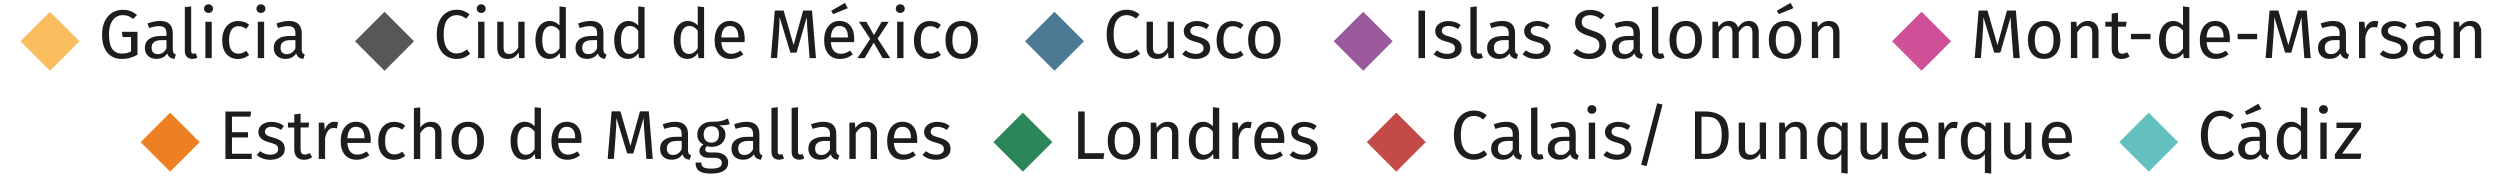 <?xml version="1.0" encoding="UTF-8"?>
<svg id="Capa_1" data-name="Capa 1" xmlns="http://www.w3.org/2000/svg" viewBox="0 0 580 42.47">
  <defs>
    <style>
      .cls-1 {
        fill: #fabd5d;
      }

      .cls-2 {
        fill: #ed8022;
      }

      .cls-3 {
        fill: #9a589d;
      }

      .cls-4 {
        fill: #c44a47;
      }

      .cls-5 {
        fill: #64c0bf;
      }

      .cls-6 {
        fill: #d05097;
      }

      .cls-7 {
        fill: #1d1d1b;
      }

      .cls-8 {
        fill: #2b8658;
      }

      .cls-9 {
        fill: #575756;
      }

      .cls-10 {
        fill: #4c7a95;
      }
    </style>
  </defs>
  <g>
    <g>
      <rect class="cls-6" x="440.97" y="4.73" width="9.68" height="9.68" transform="translate(123.8 318.04) rotate(-45)"/>
      <g>
        <path class="cls-7" d="m468.58,13.48h-1.47l-.38-4.98c-.16-1.95-.25-3.45-.27-4.5l-2.38,8.22h-1.42l-2.51-8.24c0,1.33-.07,2.87-.21,4.62l-.37,4.86h-1.44l.91-11.02h2.05l2.32,8.02,2.21-8.02h2.06l.91,11.02Z"/>
        <path class="cls-7" d="m477.02,6.04c.66.79.98,1.86.98,3.22,0,.88-.15,1.65-.45,2.31-.3.67-.73,1.18-1.3,1.55-.57.37-1.24.55-2.02.55-1.18,0-2.11-.39-2.77-1.18-.66-.79-.99-1.86-.99-3.22,0-.87.15-1.65.45-2.31.3-.67.73-1.18,1.3-1.55.57-.37,1.24-.55,2.03-.55,1.18,0,2.1.39,2.76,1.18Zm-4.95,3.23c0,2.14.73,3.22,2.18,3.22s2.18-1.08,2.18-3.23-.72-3.22-2.16-3.22-2.19,1.08-2.19,3.23Z"/>
        <path class="cls-7" d="m486.21,5.54c.43.46.65,1.09.65,1.89v6.05h-1.47v-5.84c0-.6-.11-1.02-.34-1.26-.22-.25-.55-.37-.99-.37s-.84.13-1.18.38c-.34.26-.66.62-.96,1.1v5.98h-1.47V5.05h1.26l.13,1.25c.3-.45.67-.8,1.11-1.06.44-.26.93-.38,1.46-.38.77,0,1.37.23,1.8.69Z"/>
        <path class="cls-7" d="m494.07,13.1c-.55.38-1.18.58-1.89.58s-1.27-.21-1.67-.62c-.4-.41-.6-1.01-.6-1.78v-5.09h-1.47v-1.14h1.47v-1.9l1.47-.18v2.08h2l-.16,1.14h-1.84v5.02c0,.44.08.75.23.95.15.2.41.3.78.3.33,0,.7-.11,1.12-.34l.56.98Z"/>
        <path class="cls-7" d="m494.39,9.1v-1.25h4.53v1.25h-4.53Z"/>
        <path class="cls-7" d="m507.93,1.66v11.82h-1.3l-.14-1.17c-.28.43-.62.76-1.04,1-.42.24-.88.36-1.39.36-1,0-1.78-.39-2.34-1.18-.56-.79-.84-1.85-.84-3.18,0-.86.13-1.63.4-2.3s.65-1.2,1.15-1.58c.5-.38,1.09-.57,1.76-.57.86,0,1.62.35,2.27,1.04V1.48l1.47.18Zm-2.4,10.54c.32-.21.63-.52.93-.94v-4.13c-.28-.36-.57-.64-.89-.82-.32-.19-.67-.28-1.06-.28-.65,0-1.15.27-1.51.82s-.54,1.35-.54,2.43.17,1.9.5,2.43c.33.53.8.8,1.42.8.45,0,.83-.1,1.15-.31Z"/>
        <path class="cls-7" d="m517.3,9.77h-5.38c.06.93.3,1.61.7,2.05.41.44.93.66,1.57.66.41,0,.78-.06,1.12-.18.34-.12.7-.3,1.07-.56l.64.88c-.9.7-1.88,1.06-2.94,1.06-1.17,0-2.09-.38-2.74-1.15-.66-.77-.98-1.82-.98-3.17,0-.87.14-1.65.42-2.33.28-.68.69-1.21,1.22-1.59.53-.38,1.15-.58,1.86-.58,1.12,0,1.98.37,2.58,1.1.6.74.9,1.75.9,3.06,0,.25-.01.5-.03.75Zm-1.42-1.18c0-.83-.17-1.47-.5-1.9-.33-.44-.83-.66-1.49-.66-1.21,0-1.86.89-1.97,2.66h3.95v-.1Z"/>
        <path class="cls-7" d="m519.13,9.1v-1.25h4.53v1.25h-4.53Z"/>
        <path class="cls-7" d="m536.07,13.48h-1.47l-.38-4.98c-.16-1.95-.25-3.45-.27-4.5l-2.38,8.22h-1.42l-2.51-8.24c0,1.33-.07,2.87-.21,4.62l-.37,4.86h-1.44l.91-11.02h2.05l2.32,8.02,2.21-8.02h2.06l.91,11.02Z"/>
        <path class="cls-7" d="m544.44,12.27c.12.17.29.29.53.38l-.34,1.02c-.44-.05-.79-.18-1.06-.37-.27-.19-.46-.49-.59-.9-.57.84-1.4,1.26-2.51,1.26-.83,0-1.49-.23-1.97-.7-.48-.47-.72-1.08-.72-1.84,0-.9.32-1.58.97-2.06.64-.48,1.56-.72,2.74-.72h1.3v-.62c0-.6-.14-1.02-.43-1.28s-.73-.38-1.33-.38-1.38.15-2.27.45l-.37-1.07c1.04-.38,2.02-.58,2.91-.58.99,0,1.73.24,2.22.73s.74,1.18.74,2.07v3.86c0,.34.06.59.18.76Zm-1.65-1.02v-1.94h-1.1c-1.56,0-2.34.58-2.34,1.73,0,.5.12.88.37,1.14.25.26.61.38,1.09.38.84,0,1.5-.44,1.98-1.31Z"/>
        <path class="cls-7" d="m551.78,4.95l-.27,1.44c-.26-.06-.5-.1-.74-.1-.52,0-.94.19-1.26.58-.32.38-.57.98-.75,1.79v4.82h-1.47V5.05h1.26l.14,1.71c.22-.63.53-1.1.91-1.42s.83-.48,1.34-.48c.3,0,.58.03.83.1Z"/>
        <path class="cls-7" d="m557.06,5.1c.46.16.9.4,1.31.72l-.62.93c-.38-.25-.75-.43-1.1-.54-.35-.12-.71-.18-1.1-.18-.48,0-.86.1-1.14.3-.28.2-.42.47-.42.81s.13.61.39.8c.26.19.73.38,1.42.56.94.23,1.64.56,2.1.96.46.41.7.96.7,1.66,0,.83-.32,1.47-.97,1.9-.65.44-1.43.66-2.36.66-1.28,0-2.34-.37-3.18-1.1l.78-.9c.71.54,1.5.82,2.37.82.55,0,1-.11,1.32-.34s.49-.54.49-.94c0-.29-.06-.52-.18-.7-.12-.18-.32-.33-.61-.46-.29-.13-.71-.27-1.26-.42-.9-.23-1.54-.55-1.94-.94-.4-.39-.6-.9-.6-1.5,0-.44.13-.83.39-1.19.26-.36.62-.63,1.09-.83.46-.2.98-.3,1.56-.3s1.09.08,1.55.24Z"/>
        <path class="cls-7" d="m566.39,12.27c.12.17.29.29.53.38l-.34,1.02c-.44-.05-.79-.18-1.06-.37-.27-.19-.46-.49-.59-.9-.57.84-1.4,1.26-2.51,1.26-.83,0-1.49-.23-1.97-.7-.48-.47-.72-1.08-.72-1.84,0-.9.32-1.58.97-2.06.64-.48,1.56-.72,2.74-.72h1.3v-.62c0-.6-.14-1.02-.43-1.28s-.73-.38-1.33-.38-1.38.15-2.27.45l-.37-1.07c1.04-.38,2.02-.58,2.91-.58.99,0,1.73.24,2.22.73s.74,1.18.74,2.07v3.86c0,.34.06.59.18.76Zm-1.65-1.02v-1.94h-1.1c-1.56,0-2.34.58-2.34,1.73,0,.5.12.88.37,1.14.25.26.61.38,1.09.38.84,0,1.5-.44,1.98-1.31Z"/>
        <path class="cls-7" d="m575,5.54c.43.46.65,1.09.65,1.89v6.05h-1.47v-5.84c0-.6-.11-1.02-.34-1.26-.22-.25-.55-.37-.99-.37s-.84.13-1.18.38c-.34.26-.66.62-.96,1.1v5.98h-1.47V5.05h1.26l.13,1.25c.3-.45.67-.8,1.11-1.06.44-.26.93-.38,1.46-.38.77,0,1.37.23,1.8.69Z"/>
      </g>
    </g>
    <g>
      <rect class="cls-1" x="6.74" y="4.74" width="9.68" height="9.68" transform="translate(-3.38 10.99) rotate(-45)"/>
      <g>
        <path class="cls-7" d="m30.27,2.56c.51.2,1.01.5,1.51.92l-.9.93c-.4-.32-.77-.55-1.14-.69s-.79-.21-1.28-.21c-.57,0-1.09.15-1.56.46-.47.3-.86.79-1.16,1.46-.3.67-.45,1.51-.45,2.54,0,1.55.25,2.68.76,3.39.51.71,1.26,1.07,2.25,1.07.81,0,1.51-.17,2.1-.5v-3.33h-1.95l-.18-1.23h3.63v5.33c-1.14.65-2.34.98-3.6.98-1.45,0-2.58-.49-3.4-1.46-.82-.97-1.22-2.39-1.22-4.26,0-1.19.22-2.22.65-3.08.43-.86,1.01-1.51,1.74-1.95.73-.44,1.53-.66,2.39-.66.69,0,1.29.1,1.8.3Z"/>
        <path class="cls-7" d="m40.27,12.27c.12.17.29.29.53.38l-.34,1.02c-.44-.05-.79-.18-1.06-.37-.27-.19-.46-.49-.59-.9-.57.84-1.4,1.26-2.51,1.26-.83,0-1.49-.23-1.97-.7-.48-.47-.72-1.08-.72-1.84,0-.9.32-1.58.97-2.06.65-.48,1.56-.72,2.74-.72h1.3v-.62c0-.6-.14-1.02-.43-1.28s-.73-.38-1.33-.38-1.38.15-2.27.45l-.37-1.07c1.04-.38,2.02-.58,2.91-.58.99,0,1.73.24,2.22.73s.74,1.18.74,2.07v3.86c0,.34.06.59.18.76Zm-1.65-1.02v-1.94h-1.1c-1.56,0-2.34.58-2.34,1.73,0,.5.12.88.37,1.14.25.26.61.38,1.09.38.84,0,1.5-.44,1.98-1.31Z"/>
        <path class="cls-7" d="m43.35,13.18c-.31-.33-.47-.78-.47-1.37V1.66l1.47-.18v10.3c0,.23.04.41.12.51.08.11.22.16.41.16.2,0,.38-.03.54-.1l.38,1.02c-.35.19-.74.29-1.17.29-.54,0-.97-.16-1.29-.49Z"/>
        <path class="cls-7" d="m49.12,1.29c.19.19.29.43.29.72s-.1.53-.29.71c-.19.19-.44.28-.75.28s-.54-.09-.74-.28-.29-.42-.29-.71.1-.53.29-.72.44-.29.74-.29.56.1.75.29Zm0,3.76v8.43h-1.47V5.05h1.47Z"/>
        <path class="cls-7" d="m56.61,5.07c.42.14.82.38,1.2.7l-.7.93c-.3-.21-.59-.37-.87-.47s-.59-.15-.94-.15c-.68,0-1.21.27-1.59.82-.38.54-.57,1.35-.57,2.42s.19,1.85.56,2.36c.37.51.91.76,1.6.76.33,0,.63-.05.91-.15.28-.1.59-.26.93-.49l.67.96c-.77.62-1.63.93-2.58.93-1.14,0-2.04-.38-2.7-1.15s-.98-1.83-.98-3.18c0-.9.15-1.68.45-2.35s.72-1.19,1.27-1.57c.55-.37,1.2-.56,1.96-.56.5,0,.96.07,1.38.22Z"/>
        <path class="cls-7" d="m61.28,1.29c.19.19.29.43.29.72s-.1.53-.29.71c-.19.19-.44.28-.75.28s-.54-.09-.74-.28-.29-.42-.29-.71.1-.53.29-.72.44-.29.74-.29.56.1.75.29Zm0,3.76v8.43h-1.47V5.05h1.47Z"/>
        <path class="cls-7" d="m70.18,12.27c.12.17.29.29.53.38l-.34,1.02c-.44-.05-.79-.18-1.06-.37-.27-.19-.46-.49-.59-.9-.57.84-1.4,1.26-2.51,1.26-.83,0-1.49-.23-1.97-.7-.48-.47-.72-1.08-.72-1.84,0-.9.32-1.58.97-2.06.65-.48,1.56-.72,2.74-.72h1.3v-.62c0-.6-.14-1.02-.43-1.28s-.73-.38-1.33-.38-1.38.15-2.27.45l-.37-1.07c1.04-.38,2.02-.58,2.91-.58.99,0,1.73.24,2.22.73s.74,1.18.74,2.07v3.86c0,.34.06.59.18.76Zm-1.65-1.02v-1.94h-1.1c-1.56,0-2.34.58-2.34,1.73,0,.5.12.88.37,1.14.25.26.61.38,1.09.38.84,0,1.5-.44,1.98-1.31Z"/>
      </g>
    </g>
    <g>
      <rect class="cls-9" x="84.37" y="4.73" width="9.68" height="9.68" transform="translate(19.36 65.89) rotate(-45)"/>
      <g>
        <path class="cls-7" d="m107.57,2.52c.45.17.91.45,1.38.83l-.83.98c-.67-.54-1.38-.82-2.13-.82-.92,0-1.66.35-2.22,1.06s-.84,1.83-.84,3.39.28,2.63.83,3.35c.55.72,1.29,1.08,2.21,1.08.47,0,.88-.08,1.23-.24.35-.16.73-.38,1.12-.67l.75.96c-.34.35-.78.65-1.31.88-.53.23-1.15.35-1.84.35-.9,0-1.69-.22-2.39-.66-.7-.44-1.24-1.09-1.63-1.95-.39-.86-.58-1.89-.58-3.1s.2-2.24.61-3.1c.41-.86.95-1.51,1.65-1.94.69-.44,1.47-.66,2.32-.66.66,0,1.22.09,1.67.26Z"/>
        <path class="cls-7" d="m112.39,1.29c.19.19.29.43.29.72s-.1.53-.29.71c-.19.19-.44.28-.75.28s-.54-.09-.74-.28-.29-.42-.29-.71.1-.53.29-.72.44-.29.74-.29.56.1.75.29Zm0,3.76v8.43h-1.47V5.05h1.47Z"/>
        <path class="cls-7" d="m121.7,13.48h-1.26l-.11-1.31c-.32.52-.69.9-1.1,1.14-.42.24-.92.36-1.52.36-.74,0-1.31-.22-1.73-.67-.42-.45-.62-1.08-.62-1.9v-6.05h1.47v5.89c0,.58.1.98.3,1.22.2.24.53.36.99.36.82,0,1.53-.49,2.11-1.46v-6.02h1.47v8.43Z"/>
        <path class="cls-7" d="m131.27,1.66v11.82h-1.3l-.14-1.17c-.28.43-.62.76-1.04,1-.42.24-.88.36-1.39.36-1,0-1.78-.39-2.34-1.18-.56-.79-.84-1.85-.84-3.18,0-.86.13-1.63.4-2.3s.65-1.2,1.15-1.58c.5-.38,1.09-.57,1.76-.57.86,0,1.62.35,2.27,1.04V1.48l1.47.18Zm-2.4,10.54c.32-.21.63-.52.93-.94v-4.13c-.28-.36-.57-.64-.89-.82-.31-.19-.67-.28-1.06-.28-.65,0-1.15.27-1.51.82s-.54,1.35-.54,2.43.17,1.9.5,2.43.81.8,1.42.8c.45,0,.83-.1,1.15-.31Z"/>
        <path class="cls-7" d="m140.17,12.27c.12.17.29.29.53.38l-.34,1.02c-.44-.05-.79-.18-1.06-.37-.27-.19-.46-.49-.59-.9-.57.84-1.4,1.26-2.51,1.26-.83,0-1.49-.23-1.97-.7-.48-.47-.72-1.08-.72-1.84,0-.9.32-1.58.97-2.06.65-.48,1.56-.72,2.74-.72h1.3v-.62c0-.6-.14-1.02-.43-1.28s-.73-.38-1.33-.38-1.38.15-2.27.45l-.37-1.07c1.04-.38,2.02-.58,2.91-.58.99,0,1.73.24,2.22.73s.74,1.18.74,2.07v3.86c0,.34.06.59.18.76Zm-1.65-1.02v-1.94h-1.1c-1.56,0-2.34.58-2.34,1.73,0,.5.12.88.37,1.14.25.26.61.38,1.09.38.84,0,1.5-.44,1.98-1.31Z"/>
        <path class="cls-7" d="m149.54,1.66v11.82h-1.3l-.14-1.17c-.28.43-.62.76-1.04,1-.42.24-.88.36-1.39.36-1,0-1.78-.39-2.34-1.18-.56-.79-.84-1.85-.84-3.18,0-.86.13-1.63.4-2.3s.65-1.2,1.15-1.58c.5-.38,1.09-.57,1.76-.57.86,0,1.62.35,2.27,1.04V1.48l1.47.18Zm-2.4,10.54c.32-.21.63-.52.93-.94v-4.13c-.28-.36-.57-.64-.89-.82-.31-.19-.67-.28-1.06-.28-.65,0-1.15.27-1.51.82s-.54,1.35-.54,2.43.17,1.9.5,2.43.81.8,1.42.8c.45,0,.83-.1,1.15-.31Z"/>
        <path class="cls-7" d="m163.35,1.66v11.82h-1.3l-.14-1.17c-.28.43-.62.76-1.04,1-.42.24-.88.36-1.39.36-1,0-1.78-.39-2.34-1.18-.56-.79-.84-1.85-.84-3.18,0-.86.13-1.63.4-2.3s.65-1.2,1.15-1.58c.5-.38,1.09-.57,1.76-.57.86,0,1.62.35,2.27,1.04V1.48l1.47.18Zm-2.4,10.54c.32-.21.63-.52.93-.94v-4.13c-.28-.36-.57-.64-.89-.82-.31-.19-.67-.28-1.06-.28-.65,0-1.15.27-1.51.82s-.54,1.35-.54,2.43.17,1.9.5,2.43.81.8,1.42.8c.45,0,.83-.1,1.15-.31Z"/>
        <path class="cls-7" d="m172.73,9.77h-5.38c.06.93.3,1.61.7,2.05.41.44.93.66,1.57.66.41,0,.78-.06,1.12-.18.34-.12.7-.3,1.07-.56l.64.88c-.9.7-1.88,1.06-2.94,1.06-1.17,0-2.09-.38-2.74-1.15s-.98-1.82-.98-3.17c0-.87.14-1.65.42-2.33.28-.68.69-1.21,1.22-1.59.53-.38,1.15-.58,1.86-.58,1.12,0,1.98.37,2.58,1.1.6.74.9,1.75.9,3.06,0,.25-.01.5-.03.75Zm-1.42-1.18c0-.83-.17-1.47-.5-1.9s-.83-.66-1.49-.66c-1.21,0-1.86.89-1.97,2.66h3.95v-.1Z"/>
        <path class="cls-7" d="m189.29,13.48h-1.47l-.38-4.98c-.16-1.95-.25-3.45-.27-4.5l-2.38,8.22h-1.42l-2.51-8.24c0,1.33-.07,2.87-.21,4.62l-.37,4.86h-1.44l.91-11.02h2.05l2.32,8.02,2.21-8.02h2.06l.91,11.02Z"/>
        <path class="cls-7" d="m198.14,9.77h-5.38c.06.93.3,1.61.7,2.05.41.44.93.66,1.57.66.41,0,.78-.06,1.12-.18.34-.12.7-.3,1.07-.56l.64.88c-.9.7-1.88,1.06-2.94,1.06-1.17,0-2.09-.38-2.74-1.15s-.98-1.82-.98-3.17c0-.87.14-1.65.42-2.33.28-.68.69-1.21,1.22-1.59.53-.38,1.15-.58,1.86-.58,1.12,0,1.98.37,2.58,1.1.6.74.9,1.75.9,3.06,0,.25-.01.5-.03.75Zm-1.42-1.18c0-.83-.17-1.47-.5-1.9s-.83-.66-1.49-.66c-1.21,0-1.86.89-1.97,2.66h3.95v-.1Zm-.7-7.92l.66,1.23-3.39,1.38-.45-.78,3.18-1.82Z"/>
        <path class="cls-7" d="m203.61,8.97l2.93,4.51h-1.78l-2.06-3.57-2.1,3.57h-1.66l2.94-4.45-2.61-3.98h1.73l1.76,3.09,1.78-3.09h1.66l-2.59,3.92Z"/>
        <path class="cls-7" d="m209.61,1.29c.19.19.29.43.29.72s-.1.53-.29.71c-.19.19-.44.28-.75.28s-.54-.09-.74-.28-.29-.42-.29-.71.1-.53.29-.72.44-.29.74-.29.56.1.75.29Zm0,3.76v8.43h-1.47V5.05h1.47Z"/>
        <path class="cls-7" d="m217.09,5.07c.42.14.82.38,1.2.7l-.7.93c-.3-.21-.59-.37-.87-.47s-.59-.15-.94-.15c-.68,0-1.21.27-1.59.82-.38.54-.57,1.35-.57,2.42s.19,1.85.56,2.36c.37.51.91.76,1.6.76.33,0,.63-.05.91-.15.28-.1.59-.26.93-.49l.67.96c-.77.62-1.63.93-2.58.93-1.14,0-2.04-.38-2.7-1.15s-.98-1.83-.98-3.18c0-.9.15-1.68.45-2.35s.72-1.19,1.27-1.57c.55-.37,1.2-.56,1.96-.56.5,0,.96.07,1.38.22Z"/>
        <path class="cls-7" d="m225.9,6.04c.66.79.98,1.86.98,3.22,0,.88-.15,1.65-.45,2.31-.3.67-.73,1.18-1.3,1.55-.57.37-1.24.55-2.02.55-1.18,0-2.11-.39-2.77-1.18-.66-.79-.99-1.86-.99-3.22,0-.87.15-1.65.45-2.31.3-.67.73-1.18,1.3-1.55.57-.37,1.24-.55,2.03-.55,1.18,0,2.1.39,2.76,1.18Zm-4.95,3.23c0,2.14.73,3.22,2.18,3.22s2.18-1.08,2.18-3.23-.72-3.22-2.16-3.22-2.19,1.08-2.19,3.23Z"/>
      </g>
    </g>
    <g>
      <rect class="cls-10" x="239.8" y="4.73" width="9.68" height="9.68" transform="translate(64.88 175.79) rotate(-45)"/>
      <g>
        <path class="cls-7" d="m263,2.52c.45.17.91.45,1.38.83l-.83.98c-.67-.54-1.38-.82-2.13-.82-.92,0-1.66.35-2.22,1.06s-.84,1.83-.84,3.39.28,2.63.83,3.35c.55.72,1.29,1.08,2.21,1.08.47,0,.88-.08,1.23-.24.35-.16.73-.38,1.12-.67l.75.96c-.34.35-.78.65-1.31.88-.53.23-1.15.35-1.84.35-.9,0-1.69-.22-2.39-.66-.7-.44-1.24-1.09-1.63-1.95-.39-.86-.58-1.89-.58-3.1s.2-2.24.61-3.1c.41-.86.95-1.51,1.65-1.94.69-.44,1.47-.66,2.32-.66.66,0,1.22.09,1.67.26Z"/>
        <path class="cls-7" d="m272.35,13.48h-1.26l-.11-1.31c-.32.52-.69.9-1.1,1.14-.42.24-.92.36-1.52.36-.74,0-1.31-.22-1.73-.67-.42-.45-.62-1.08-.62-1.9v-6.05h1.47v5.89c0,.58.1.98.3,1.22.2.24.53.36.99.36.82,0,1.53-.49,2.11-1.46v-6.02h1.47v8.43Z"/>
        <path class="cls-7" d="m279.23,5.1c.46.16.9.4,1.31.72l-.62.93c-.38-.25-.75-.43-1.1-.54-.35-.12-.71-.18-1.1-.18-.48,0-.86.1-1.14.3-.28.2-.42.47-.42.81s.13.61.39.8c.26.19.73.38,1.42.56.94.23,1.64.56,2.1.96.46.41.7.96.7,1.66,0,.83-.32,1.47-.97,1.9s-1.43.66-2.36.66c-1.28,0-2.34-.37-3.18-1.1l.78-.9c.71.54,1.5.82,2.37.82.55,0,.99-.11,1.32-.34.33-.23.49-.54.49-.94,0-.29-.06-.52-.18-.7-.12-.18-.32-.33-.61-.46-.29-.13-.71-.27-1.26-.42-.9-.23-1.54-.55-1.94-.94-.4-.39-.6-.9-.6-1.5,0-.44.13-.83.39-1.19.26-.36.62-.63,1.09-.83.46-.2.98-.3,1.56-.3s1.09.08,1.55.24Z"/>
        <path class="cls-7" d="m287.31,5.07c.42.14.82.38,1.2.7l-.7.93c-.3-.21-.59-.37-.87-.47s-.59-.15-.94-.15c-.68,0-1.21.27-1.59.82-.38.54-.57,1.35-.57,2.42s.19,1.85.56,2.36c.37.51.91.76,1.6.76.33,0,.63-.05.91-.15.28-.1.59-.26.93-.49l.67.96c-.77.62-1.63.93-2.58.93-1.14,0-2.04-.38-2.7-1.15s-.98-1.83-.98-3.18c0-.9.15-1.68.45-2.35s.72-1.19,1.27-1.57c.55-.37,1.2-.56,1.96-.56.5,0,.96.07,1.38.22Z"/>
        <path class="cls-7" d="m296.12,6.04c.66.79.98,1.86.98,3.22,0,.88-.15,1.65-.45,2.31-.3.67-.73,1.18-1.3,1.55-.57.37-1.24.55-2.02.55-1.18,0-2.11-.39-2.77-1.18-.66-.79-.99-1.86-.99-3.22,0-.87.15-1.65.45-2.31.3-.67.73-1.18,1.3-1.55.57-.37,1.24-.55,2.03-.55,1.18,0,2.1.39,2.76,1.18Zm-4.95,3.23c0,2.14.72,3.22,2.18,3.22s2.18-1.08,2.18-3.23-.72-3.22-2.16-3.22-2.19,1.08-2.19,3.23Z"/>
      </g>
    </g>
    <g>
      <rect class="cls-3" x="311.43" y="4.73" width="9.68" height="9.68" transform="translate(85.86 226.44) rotate(-45)"/>
      <g>
        <path class="cls-7" d="m330.61,2.46v11.02h-1.52V2.46h1.52Z"/>
        <path class="cls-7" d="m337.57,5.1c.46.16.9.4,1.31.72l-.62.93c-.38-.25-.75-.43-1.1-.54-.35-.12-.71-.18-1.1-.18-.48,0-.86.1-1.14.3-.28.2-.42.47-.42.81s.13.61.39.8c.26.19.73.38,1.42.56.94.23,1.64.56,2.1.96.46.41.7.96.7,1.66,0,.83-.32,1.47-.97,1.9-.65.44-1.43.66-2.36.66-1.28,0-2.34-.37-3.18-1.1l.78-.9c.71.54,1.5.82,2.37.82.55,0,1-.11,1.32-.34s.49-.54.49-.94c0-.29-.06-.52-.18-.7-.12-.18-.32-.33-.61-.46-.29-.13-.71-.27-1.26-.42-.9-.23-1.54-.55-1.94-.94-.4-.39-.6-.9-.6-1.5,0-.44.13-.83.39-1.19.26-.36.62-.63,1.09-.83.46-.2.98-.3,1.56-.3s1.09.08,1.55.24Z"/>
        <path class="cls-7" d="m341.6,13.18c-.31-.33-.47-.78-.47-1.37V1.66l1.47-.18v10.3c0,.23.04.41.12.51.08.11.22.16.41.16.2,0,.38-.03.54-.1l.38,1.02c-.35.19-.74.29-1.17.29-.54,0-.97-.16-1.29-.49Z"/>
        <path class="cls-7" d="m351.67,12.27c.12.17.29.29.53.38l-.34,1.02c-.44-.05-.79-.18-1.06-.37-.27-.19-.46-.49-.59-.9-.57.84-1.4,1.26-2.51,1.26-.83,0-1.49-.23-1.97-.7-.48-.47-.72-1.08-.72-1.84,0-.9.32-1.58.97-2.06.64-.48,1.56-.72,2.74-.72h1.3v-.62c0-.6-.14-1.02-.43-1.28s-.73-.38-1.33-.38-1.38.15-2.27.45l-.37-1.07c1.04-.38,2.02-.58,2.91-.58.99,0,1.73.24,2.22.73s.74,1.18.74,2.07v3.86c0,.34.06.59.18.76Zm-1.65-1.02v-1.94h-1.1c-1.56,0-2.34.58-2.34,1.73,0,.5.12.88.37,1.14.25.26.61.38,1.09.38.84,0,1.5-.44,1.98-1.31Z"/>
        <path class="cls-7" d="m358.2,5.1c.46.16.9.4,1.31.72l-.62.93c-.38-.25-.75-.43-1.1-.54-.35-.12-.71-.18-1.1-.18-.48,0-.86.1-1.14.3-.28.2-.42.47-.42.81s.13.61.39.8c.26.19.73.38,1.42.56.94.23,1.64.56,2.1.96.46.41.7.96.7,1.66,0,.83-.32,1.47-.97,1.9-.65.44-1.43.66-2.36.66-1.28,0-2.34-.37-3.18-1.1l.78-.9c.71.54,1.5.82,2.37.82.55,0,1-.11,1.32-.34s.49-.54.49-.94c0-.29-.06-.52-.18-.7-.12-.18-.32-.33-.61-.46-.29-.13-.71-.27-1.26-.42-.9-.23-1.54-.55-1.94-.94-.4-.39-.6-.9-.6-1.5,0-.44.13-.83.39-1.19.26-.36.62-.63,1.09-.83.46-.2.98-.3,1.56-.3s1.09.08,1.55.24Z"/>
        <path class="cls-7" d="m370.76,2.58c.52.21,1.03.53,1.52.97l-.83.93c-.42-.33-.82-.57-1.22-.73-.4-.15-.83-.23-1.29-.23-.58,0-1.05.13-1.42.4s-.56.66-.56,1.17c0,.32.06.59.19.81s.37.42.71.6c.35.18.85.37,1.51.58.69.21,1.27.44,1.73.69.46.25.83.58,1.11,1.02.28.43.42.98.42,1.64s-.16,1.21-.47,1.7c-.32.49-.77.87-1.36,1.15s-1.29.42-2.1.42c-1.53,0-2.77-.47-3.74-1.42l.83-.93c.45.36.9.64,1.36.82s.97.28,1.54.28c.68,0,1.25-.17,1.7-.5s.67-.82.67-1.46c0-.36-.07-.66-.21-.9-.14-.24-.38-.46-.71-.65-.34-.19-.82-.38-1.46-.58-1.13-.34-1.96-.75-2.48-1.23s-.78-1.13-.78-1.95c0-.55.15-1.05.44-1.49.29-.44.7-.78,1.23-1.02.53-.25,1.13-.37,1.8-.37.74,0,1.37.1,1.89.31Z"/>
        <path class="cls-7" d="m380.64,12.27c.12.17.29.29.53.38l-.34,1.02c-.44-.05-.79-.18-1.06-.37-.27-.19-.46-.49-.59-.9-.57.84-1.4,1.26-2.51,1.26-.83,0-1.49-.23-1.97-.7-.48-.47-.72-1.08-.72-1.84,0-.9.32-1.58.97-2.06.64-.48,1.56-.72,2.74-.72h1.3v-.62c0-.6-.14-1.02-.43-1.28s-.73-.38-1.33-.38-1.38.15-2.27.45l-.37-1.07c1.04-.38,2.02-.58,2.91-.58.99,0,1.73.24,2.22.73s.74,1.18.74,2.07v3.86c0,.34.06.59.18.76Zm-1.65-1.02v-1.94h-1.1c-1.56,0-2.34.58-2.34,1.73,0,.5.12.88.37,1.14.25.26.61.38,1.09.38.84,0,1.5-.44,1.98-1.31Z"/>
        <path class="cls-7" d="m383.72,13.18c-.31-.33-.47-.78-.47-1.37V1.66l1.47-.18v10.3c0,.23.04.41.12.51.08.11.22.16.41.16.2,0,.38-.03.54-.1l.38,1.02c-.35.19-.74.29-1.17.29-.54,0-.97-.16-1.29-.49Z"/>
        <path class="cls-7" d="m393.87,6.04c.66.79.98,1.86.98,3.22,0,.88-.15,1.65-.45,2.31-.3.67-.73,1.18-1.3,1.55-.57.37-1.24.55-2.02.55-1.18,0-2.11-.39-2.77-1.18-.66-.79-.99-1.86-.99-3.22,0-.87.15-1.65.45-2.31.3-.67.73-1.18,1.3-1.55.57-.37,1.24-.55,2.03-.55,1.18,0,2.1.39,2.76,1.18Zm-4.95,3.23c0,2.14.73,3.22,2.18,3.22s2.18-1.08,2.18-3.23-.72-3.22-2.16-3.22-2.19,1.08-2.19,3.23Z"/>
        <path class="cls-7" d="m407.41,5.55c.42.46.62,1.09.62,1.88v6.05h-1.47v-5.84c0-1.09-.39-1.63-1.18-1.63-.42,0-.77.12-1.06.36-.29.24-.6.62-.93,1.13v5.98h-1.47v-5.84c0-1.09-.39-1.63-1.18-1.63-.43,0-.78.12-1.07.37-.29.25-.59.62-.91,1.12v5.98h-1.47V5.05h1.26l.13,1.23c.63-.95,1.44-1.42,2.43-1.42.52,0,.97.13,1.34.4.37.27.63.64.79,1.12.33-.49.7-.87,1.1-1.13.4-.26.87-.39,1.42-.39.69,0,1.25.23,1.66.7Z"/>
        <path class="cls-7" d="m416.92,6.04c.66.79.98,1.86.98,3.22,0,.88-.15,1.65-.45,2.31-.3.67-.73,1.18-1.3,1.55-.57.37-1.24.55-2.02.55-1.18,0-2.11-.39-2.77-1.18-.66-.79-.99-1.86-.99-3.22,0-.87.15-1.65.45-2.31.3-.67.73-1.18,1.3-1.55.57-.37,1.24-.55,2.03-.55,1.18,0,2.1.39,2.76,1.18Zm-4.95,3.23c0,2.14.73,3.22,2.18,3.22s2.18-1.08,2.18-3.23-.72-3.22-2.16-3.22-2.19,1.08-2.19,3.23Zm3.44-8.61l.66,1.23-3.39,1.38-.45-.78,3.18-1.82Z"/>
        <path class="cls-7" d="m426.11,5.54c.43.46.65,1.09.65,1.89v6.05h-1.47v-5.84c0-.6-.11-1.02-.34-1.26-.22-.25-.55-.37-.99-.37s-.84.13-1.18.38c-.34.26-.66.62-.96,1.1v5.98h-1.47V5.05h1.26l.13,1.25c.3-.45.67-.8,1.11-1.06.44-.26.93-.38,1.46-.38.77,0,1.37.23,1.8.69Z"/>
      </g>
    </g>
  </g>
  <g>
    <g>
      <rect class="cls-8" x="232.46" y="28.13" width="9.68" height="9.68" transform="translate(46.19 177.46) rotate(-45)"/>
      <g>
        <path class="cls-7" d="m251.65,25.85v9.7h4.53l-.18,1.33h-5.87v-11.02h1.52Z"/>
        <path class="cls-7" d="m263.54,29.43c.66.79.98,1.86.98,3.22,0,.88-.15,1.65-.45,2.31-.3.67-.73,1.18-1.3,1.55-.57.37-1.24.55-2.02.55-1.18,0-2.11-.39-2.77-1.18-.66-.79-.99-1.86-.99-3.22,0-.87.15-1.65.45-2.31.3-.67.73-1.18,1.3-1.55.57-.37,1.24-.55,2.03-.55,1.18,0,2.1.39,2.76,1.18Zm-4.95,3.23c0,2.14.73,3.22,2.18,3.22s2.18-1.08,2.18-3.23-.72-3.22-2.16-3.22-2.19,1.08-2.19,3.23Z"/>
        <path class="cls-7" d="m272.73,28.94c.43.46.65,1.09.65,1.89v6.05h-1.47v-5.84c0-.6-.11-1.02-.34-1.26-.22-.25-.55-.37-.99-.37s-.84.13-1.18.38c-.34.26-.66.62-.96,1.1v5.98h-1.47v-8.43h1.26l.13,1.25c.3-.45.67-.8,1.11-1.06.44-.26.93-.38,1.46-.38.77,0,1.37.23,1.8.69Z"/>
        <path class="cls-7" d="m282.86,25.05v11.82h-1.3l-.14-1.17c-.28.43-.62.76-1.04,1-.42.24-.88.36-1.39.36-1,0-1.78-.39-2.34-1.18-.56-.79-.84-1.85-.84-3.18,0-.86.13-1.63.4-2.3s.65-1.2,1.15-1.58c.5-.38,1.09-.57,1.76-.57.86,0,1.62.35,2.27,1.04v-4.42l1.47.18Zm-2.4,10.54c.32-.21.63-.52.93-.94v-4.13c-.28-.36-.57-.64-.89-.82-.31-.19-.67-.28-1.06-.28-.65,0-1.15.27-1.51.82s-.54,1.35-.54,2.43.17,1.9.5,2.43.81.8,1.42.8c.45,0,.83-.1,1.15-.31Z"/>
        <path class="cls-7" d="m290.4,28.34l-.27,1.44c-.26-.06-.5-.1-.74-.1-.52,0-.94.19-1.26.58-.32.38-.57.98-.75,1.79v4.82h-1.47v-8.43h1.26l.14,1.71c.22-.63.53-1.1.91-1.42.38-.32.83-.48,1.34-.48.3,0,.58.03.83.1Z"/>
        <path class="cls-7" d="m297.94,33.16h-5.38c.06.93.3,1.61.7,2.05.41.44.93.66,1.57.66.41,0,.78-.06,1.12-.18.34-.12.7-.3,1.07-.56l.64.88c-.9.7-1.88,1.06-2.94,1.06-1.17,0-2.09-.38-2.74-1.15-.66-.77-.98-1.82-.98-3.17,0-.87.14-1.65.42-2.33.28-.68.69-1.21,1.22-1.59.53-.38,1.15-.58,1.86-.58,1.12,0,1.98.37,2.58,1.1s.9,1.75.9,3.06c0,.25-.01.5-.03.75Zm-1.42-1.18c0-.83-.17-1.47-.5-1.9-.33-.44-.83-.66-1.49-.66-1.21,0-1.86.89-1.97,2.66h3.95v-.1Z"/>
        <path class="cls-7" d="m304.16,28.49c.46.16.9.4,1.31.72l-.62.93c-.38-.25-.75-.43-1.1-.54-.35-.12-.71-.18-1.1-.18-.48,0-.86.1-1.14.3-.28.2-.42.47-.42.81s.13.61.39.8c.26.19.73.38,1.42.56.94.23,1.64.56,2.1.96.46.41.7.96.7,1.66,0,.83-.32,1.47-.97,1.9s-1.43.66-2.36.66c-1.28,0-2.34-.37-3.18-1.1l.78-.9c.71.54,1.5.82,2.37.82.55,0,1-.11,1.32-.34s.49-.54.49-.94c0-.29-.06-.52-.18-.7-.12-.18-.32-.33-.61-.46-.29-.13-.71-.27-1.26-.42-.9-.23-1.54-.55-1.94-.94s-.6-.9-.6-1.5c0-.44.13-.83.39-1.19.26-.36.62-.63,1.09-.83.46-.2.98-.3,1.56-.3s1.09.08,1.55.24Z"/>
      </g>
    </g>
    <g>
      <rect class="cls-4" x="319.09" y="28.13" width="9.68" height="9.68" transform="translate(71.57 238.71) rotate(-45)"/>
      <g>
        <path class="cls-7" d="m343.55,25.91c.45.17.91.45,1.38.83l-.83.98c-.67-.54-1.38-.82-2.13-.82-.92,0-1.66.35-2.22,1.06-.56.7-.84,1.83-.84,3.39s.28,2.63.83,3.35c.55.72,1.29,1.08,2.21,1.08.47,0,.88-.08,1.23-.24.35-.16.73-.38,1.12-.67l.75.96c-.34.35-.78.65-1.31.88-.53.23-1.15.35-1.84.35-.9,0-1.69-.22-2.39-.66-.7-.44-1.24-1.09-1.63-1.95-.39-.86-.58-1.89-.58-3.1s.2-2.24.61-3.1c.41-.86.96-1.51,1.65-1.94.69-.44,1.47-.66,2.32-.66.66,0,1.22.09,1.67.26Z"/>
        <path class="cls-7" d="m352.6,35.66c.12.17.29.29.53.38l-.34,1.02c-.44-.05-.79-.18-1.06-.37-.27-.19-.46-.49-.59-.9-.57.84-1.4,1.26-2.51,1.26-.83,0-1.49-.23-1.97-.7-.48-.47-.72-1.08-.72-1.84,0-.9.32-1.58.97-2.06s1.56-.72,2.74-.72h1.3v-.62c0-.6-.14-1.02-.43-1.28s-.73-.38-1.33-.38-1.38.15-2.27.45l-.37-1.07c1.04-.38,2.02-.58,2.91-.58.99,0,1.73.24,2.22.73.49.49.74,1.18.74,2.07v3.86c0,.34.06.59.18.76Zm-1.65-1.02v-1.94h-1.1c-1.56,0-2.34.58-2.34,1.73,0,.5.12.88.37,1.14.25.26.61.38,1.09.38.84,0,1.5-.44,1.98-1.31Z"/>
        <path class="cls-7" d="m355.68,36.58c-.32-.33-.47-.78-.47-1.37v-10.16l1.47-.18v10.3c0,.23.04.41.12.51.08.11.22.16.41.16.2,0,.38-.03.54-.1l.38,1.02c-.35.19-.74.29-1.17.29-.54,0-.97-.16-1.29-.49Z"/>
        <path class="cls-7" d="m365.75,35.66c.12.17.29.29.53.38l-.34,1.02c-.44-.05-.79-.18-1.06-.37-.27-.19-.46-.49-.59-.9-.57.84-1.4,1.26-2.51,1.26-.83,0-1.49-.23-1.97-.7-.48-.47-.72-1.08-.72-1.84,0-.9.32-1.58.97-2.06s1.56-.72,2.74-.72h1.3v-.62c0-.6-.14-1.02-.43-1.28s-.73-.38-1.33-.38-1.38.15-2.27.45l-.37-1.07c1.04-.38,2.02-.58,2.91-.58.99,0,1.73.24,2.22.73.49.49.74,1.18.74,2.07v3.86c0,.34.06.59.18.76Zm-1.65-1.02v-1.94h-1.1c-1.56,0-2.34.58-2.34,1.73,0,.5.12.88.37,1.14.25.26.61.38,1.09.38.84,0,1.5-.44,1.98-1.31Z"/>
        <path class="cls-7" d="m370.07,24.68c.19.19.29.43.29.72s-.1.53-.29.71c-.19.19-.44.28-.75.28s-.54-.09-.74-.28c-.19-.19-.29-.42-.29-.71s.1-.53.29-.72c.19-.19.44-.29.74-.29s.56.1.75.29Zm0,3.76v8.43h-1.47v-8.43h1.47Z"/>
        <path class="cls-7" d="m376.95,28.49c.46.16.9.4,1.31.72l-.62.93c-.38-.25-.75-.43-1.1-.54-.35-.12-.71-.18-1.1-.18-.48,0-.86.1-1.14.3-.28.2-.42.47-.42.81s.13.61.39.8c.26.19.73.38,1.42.56.94.23,1.64.56,2.1.96.46.41.7.96.7,1.66,0,.83-.32,1.47-.97,1.9s-1.43.66-2.36.66c-1.28,0-2.34-.37-3.18-1.1l.78-.9c.71.54,1.5.82,2.37.82.55,0,.99-.11,1.32-.34.33-.23.49-.54.49-.94,0-.29-.06-.52-.18-.7-.12-.18-.32-.33-.61-.46-.29-.13-.71-.27-1.26-.42-.9-.23-1.54-.55-1.94-.94-.4-.39-.6-.9-.6-1.5,0-.44.13-.83.39-1.19.26-.36.62-.63,1.09-.83.46-.2.98-.3,1.56-.3s1.09.08,1.55.24Z"/>
        <path class="cls-7" d="m384.46,23.96l1.25.29-3.7,14.29-1.26-.3,3.71-14.27Z"/>
        <path class="cls-7" d="m399.54,27.01c1.01.77,1.51,2.21,1.51,4.3s-.5,3.47-1.51,4.31-2.23,1.26-3.67,1.26h-2.64v-11.02h2.3c1.66,0,3,.39,4.01,1.16Zm-4.79.06v8.61h1.23c1.02,0,1.86-.31,2.5-.94.64-.63.96-1.77.96-3.42,0-1.16-.17-2.06-.5-2.68-.33-.62-.75-1.04-1.26-1.25-.51-.21-1.11-.31-1.81-.31h-1.12Z"/>
        <path class="cls-7" d="m409.72,36.87h-1.26l-.11-1.31c-.32.52-.69.9-1.1,1.14-.42.24-.92.36-1.52.36-.74,0-1.31-.22-1.73-.67-.42-.45-.62-1.08-.62-1.9v-6.05h1.47v5.89c0,.58.1.98.3,1.22.2.24.53.36.99.36.82,0,1.53-.49,2.11-1.46v-6.02h1.47v8.43Z"/>
        <path class="cls-7" d="m418.53,28.94c.43.46.65,1.09.65,1.89v6.05h-1.47v-5.84c0-.6-.11-1.02-.34-1.26-.22-.25-.55-.37-.99-.37s-.84.13-1.18.38c-.34.26-.66.62-.96,1.1v5.98h-1.47v-8.43h1.26l.13,1.25c.3-.45.67-.8,1.11-1.06.44-.26.93-.38,1.46-.38.77,0,1.37.23,1.8.69Z"/>
        <path class="cls-7" d="m428.66,28.44v11.84l-1.47-.18v-4.35c-.28.42-.62.74-1.03.97-.41.23-.87.34-1.37.34-1,0-1.78-.39-2.34-1.18-.56-.79-.84-1.85-.84-3.18,0-.86.13-1.63.4-2.3s.65-1.2,1.15-1.58c.5-.38,1.09-.57,1.76-.57.9,0,1.69.38,2.37,1.14l.11-.94h1.26Zm-2.4,7.14c.32-.21.63-.52.93-.94v-4.13c-.28-.36-.57-.64-.89-.82s-.67-.28-1.06-.28c-.65,0-1.16.27-1.51.82s-.54,1.35-.54,2.43.17,1.9.5,2.43c.33.53.81.8,1.42.8.45,0,.83-.1,1.15-.31Z"/>
        <path class="cls-7" d="m437.97,36.87h-1.26l-.11-1.31c-.32.52-.69.9-1.1,1.14-.42.24-.92.36-1.52.36-.74,0-1.31-.22-1.73-.67-.42-.45-.62-1.08-.62-1.9v-6.05h1.47v5.89c0,.58.1.98.3,1.22.2.24.53.36.99.36.82,0,1.53-.49,2.11-1.46v-6.02h1.47v8.43Z"/>
        <path class="cls-7" d="m447.35,33.16h-5.38c.06.93.3,1.61.7,2.05.41.44.93.66,1.57.66.41,0,.78-.06,1.12-.18.34-.12.7-.3,1.07-.56l.64.88c-.9.7-1.88,1.06-2.94,1.06-1.17,0-2.09-.38-2.74-1.15-.66-.77-.98-1.82-.98-3.17,0-.87.14-1.65.42-2.33.28-.68.69-1.21,1.22-1.59.53-.38,1.15-.58,1.86-.58,1.12,0,1.98.37,2.58,1.1.6.74.9,1.75.9,3.06,0,.25-.01.5-.03.75Zm-1.42-1.18c0-.83-.17-1.47-.5-1.9-.33-.44-.83-.66-1.49-.66-1.21,0-1.86.89-1.97,2.66h3.95v-.1Z"/>
        <path class="cls-7" d="m454.23,28.34l-.27,1.44c-.26-.06-.5-.1-.74-.1-.52,0-.94.19-1.26.58-.32.38-.57.98-.75,1.79v4.82h-1.47v-8.43h1.26l.14,1.71c.22-.63.53-1.1.91-1.42s.83-.48,1.34-.48c.3,0,.58.03.83.1Z"/>
        <path class="cls-7" d="m461.96,28.44v11.84l-1.47-.18v-4.35c-.28.42-.62.74-1.03.97-.41.23-.87.34-1.37.34-1,0-1.78-.39-2.34-1.18-.56-.79-.84-1.85-.84-3.18,0-.86.13-1.63.4-2.3s.65-1.2,1.15-1.58c.5-.38,1.09-.57,1.76-.57.9,0,1.69.38,2.37,1.14l.11-.94h1.26Zm-2.4,7.14c.32-.21.63-.52.93-.94v-4.13c-.28-.36-.57-.64-.89-.82-.32-.19-.67-.28-1.06-.28-.65,0-1.15.27-1.51.82s-.54,1.35-.54,2.43.17,1.9.5,2.43c.33.53.8.8,1.42.8.45,0,.83-.1,1.15-.31Z"/>
        <path class="cls-7" d="m471.27,36.87h-1.26l-.11-1.31c-.32.52-.69.9-1.1,1.14-.42.24-.92.36-1.52.36-.74,0-1.31-.22-1.73-.67-.42-.45-.62-1.08-.62-1.9v-6.05h1.47v5.89c0,.58.1.98.3,1.22.2.24.53.36.99.36.82,0,1.53-.49,2.11-1.46v-6.02h1.47v8.43Z"/>
        <path class="cls-7" d="m480.65,33.16h-5.38c.06.93.3,1.61.7,2.05.41.44.93.66,1.57.66.41,0,.78-.06,1.12-.18.34-.12.7-.3,1.07-.56l.64.88c-.9.7-1.88,1.06-2.94,1.06-1.17,0-2.09-.38-2.74-1.15-.66-.77-.98-1.82-.98-3.17,0-.87.14-1.65.42-2.33.28-.68.69-1.21,1.22-1.59.53-.38,1.15-.58,1.86-.58,1.12,0,1.98.37,2.58,1.1.6.74.9,1.75.9,3.06,0,.25-.01.5-.03.75Zm-1.42-1.18c0-.83-.17-1.47-.5-1.9-.33-.44-.83-.66-1.49-.66-1.21,0-1.86.89-1.97,2.66h3.95v-.1Z"/>
      </g>
    </g>
    <g>
      <rect class="cls-5" x="493.66" y="28.13" width="9.68" height="9.68" transform="translate(122.7 362.15) rotate(-45)"/>
      <g>
        <path class="cls-7" d="m516.85,25.91c.45.17.92.45,1.38.83l-.83.98c-.67-.54-1.38-.82-2.13-.82-.92,0-1.66.35-2.22,1.06-.56.7-.84,1.83-.84,3.39s.28,2.63.83,3.35c.55.72,1.29,1.08,2.21,1.08.47,0,.88-.08,1.23-.24.35-.16.73-.38,1.12-.67l.75.96c-.34.35-.78.65-1.31.88-.53.23-1.15.35-1.84.35-.9,0-1.69-.22-2.39-.66-.7-.44-1.24-1.09-1.63-1.95-.39-.86-.58-1.89-.58-3.1s.2-2.24.61-3.1c.41-.86.95-1.51,1.65-1.94.69-.44,1.47-.66,2.32-.66.66,0,1.22.09,1.67.26Z"/>
        <path class="cls-7" d="m525.9,35.66c.12.17.29.29.53.38l-.34,1.02c-.44-.05-.79-.18-1.06-.37-.27-.19-.46-.49-.59-.9-.57.84-1.4,1.26-2.51,1.26-.83,0-1.49-.23-1.97-.7-.48-.47-.72-1.08-.72-1.84,0-.9.32-1.58.97-2.06.64-.48,1.56-.72,2.74-.72h1.3v-.62c0-.6-.14-1.02-.43-1.28s-.73-.38-1.33-.38-1.38.15-2.27.45l-.37-1.07c1.04-.38,2.02-.58,2.91-.58.99,0,1.73.24,2.22.73s.74,1.18.74,2.07v3.86c0,.34.06.59.18.76Zm-1.94-11.61l.66,1.23-3.39,1.38-.45-.78,3.18-1.82Zm.29,10.59v-1.94h-1.1c-1.56,0-2.34.58-2.34,1.73,0,.5.12.88.37,1.14.25.26.61.38,1.09.38.84,0,1.5-.44,1.98-1.31Z"/>
        <path class="cls-7" d="m535.28,25.05v11.82h-1.3l-.14-1.17c-.28.43-.62.76-1.04,1-.42.24-.88.36-1.39.36-1,0-1.78-.39-2.34-1.18-.56-.79-.84-1.85-.84-3.18,0-.86.13-1.63.4-2.3s.65-1.2,1.15-1.58c.5-.38,1.09-.57,1.76-.57.86,0,1.62.35,2.27,1.04v-4.42l1.47.18Zm-2.4,10.54c.32-.21.63-.52.93-.94v-4.13c-.28-.36-.57-.64-.89-.82-.32-.19-.67-.28-1.06-.28-.65,0-1.15.27-1.51.82s-.54,1.35-.54,2.43.17,1.9.5,2.43c.33.53.8.8,1.42.8.45,0,.83-.1,1.15-.31Z"/>
        <path class="cls-7" d="m539.79,24.68c.19.19.29.43.29.72s-.1.53-.29.71c-.19.19-.44.28-.75.28s-.54-.09-.74-.28-.29-.42-.29-.71.1-.53.29-.72.44-.29.74-.29.56.1.75.29Zm0,3.76v8.43h-1.47v-8.43h1.47Z"/>
        <path class="cls-7" d="m547.77,28.44v1.12l-4.4,6.08h4.45l-.18,1.23h-5.94v-1.1l4.38-6.08h-4.02v-1.25h5.7Z"/>
      </g>
    </g>
    <g>
      <rect class="cls-2" x="34.63" y="28.13" width="9.68" height="9.68" transform="translate(-11.75 37.57) rotate(-45)"/>
      <g>
        <path class="cls-7" d="m58.27,25.85l-.18,1.22h-4.27v3.6h3.71v1.22h-3.71v3.78h4.58v1.22h-6.1v-11.02h5.97Z"/>
        <path class="cls-7" d="m64.54,28.49c.46.16.9.4,1.31.72l-.62.93c-.38-.25-.75-.43-1.1-.54-.35-.12-.71-.18-1.1-.18-.48,0-.86.1-1.14.3-.28.2-.42.47-.42.81s.13.61.39.8c.26.19.73.38,1.42.56.94.23,1.64.56,2.1.96.46.41.7.96.7,1.66,0,.83-.32,1.47-.97,1.9-.65.44-1.43.66-2.36.66-1.28,0-2.34-.37-3.18-1.1l.78-.9c.71.54,1.5.82,2.37.82.55,0,1-.11,1.32-.34s.49-.54.49-.94c0-.29-.06-.52-.18-.7-.12-.18-.32-.33-.61-.46-.29-.13-.71-.27-1.26-.42-.9-.23-1.54-.55-1.94-.94-.4-.39-.6-.9-.6-1.5,0-.44.13-.83.39-1.19.26-.36.62-.63,1.09-.83.46-.2.98-.3,1.56-.3s1.09.08,1.55.24Z"/>
        <path class="cls-7" d="m72.43,36.49c-.55.38-1.18.58-1.89.58s-1.27-.21-1.67-.62c-.4-.41-.6-1.01-.6-1.78v-5.09h-1.47v-1.14h1.47v-1.9l1.47-.18v2.08h2l-.16,1.14h-1.84v5.02c0,.44.08.75.23.95.15.2.41.3.78.3.33,0,.7-.11,1.12-.34l.56.98Z"/>
        <path class="cls-7" d="m78.44,28.34l-.27,1.44c-.26-.06-.5-.1-.74-.1-.52,0-.94.19-1.26.58-.32.38-.57.98-.75,1.79v4.82h-1.47v-8.43h1.26l.14,1.71c.22-.63.53-1.1.91-1.42s.83-.48,1.34-.48c.3,0,.58.03.83.1Z"/>
        <path class="cls-7" d="m85.98,33.16h-5.38c.06.93.3,1.61.7,2.05.41.44.93.66,1.57.66.41,0,.78-.06,1.12-.18.34-.12.7-.3,1.07-.56l.64.88c-.9.7-1.88,1.06-2.94,1.06-1.17,0-2.09-.38-2.74-1.15-.66-.77-.98-1.82-.98-3.17,0-.87.14-1.65.42-2.33.28-.68.69-1.21,1.22-1.59.53-.38,1.15-.58,1.86-.58,1.12,0,1.98.37,2.58,1.1.6.74.9,1.75.9,3.06,0,.25-.01.5-.03.75Zm-1.42-1.18c0-.83-.17-1.47-.5-1.9-.33-.44-.83-.66-1.49-.66-1.21,0-1.86.89-1.97,2.66h3.95v-.1Z"/>
        <path class="cls-7" d="m92.81,28.46c.42.14.82.38,1.2.7l-.7.93c-.3-.21-.59-.37-.87-.47s-.59-.15-.94-.15c-.68,0-1.21.27-1.59.82-.38.54-.57,1.35-.57,2.42s.19,1.85.56,2.36c.37.51.91.76,1.6.76.33,0,.63-.05.91-.15.28-.1.59-.26.93-.49l.67.96c-.77.62-1.63.93-2.58.93-1.14,0-2.04-.38-2.7-1.15-.66-.77-.98-1.83-.98-3.18,0-.9.15-1.68.45-2.35.3-.67.72-1.19,1.27-1.57.55-.37,1.2-.56,1.96-.56.5,0,.96.07,1.38.22Z"/>
        <path class="cls-7" d="m101.78,28.94c.43.46.65,1.09.65,1.89v6.05h-1.47v-5.84c0-.6-.11-1.02-.34-1.26-.23-.25-.56-.37-1-.37s-.83.13-1.17.38c-.34.26-.66.62-.96,1.09v6h-1.47v-11.81l1.47-.16v4.7c.66-.91,1.49-1.36,2.5-1.36.77,0,1.37.23,1.8.69Z"/>
        <path class="cls-7" d="m111.31,29.43c.66.79.98,1.86.98,3.22,0,.88-.15,1.65-.45,2.31-.3.67-.73,1.18-1.3,1.55-.57.37-1.24.55-2.02.55-1.18,0-2.11-.39-2.77-1.18-.66-.79-.99-1.86-.99-3.22,0-.87.15-1.65.45-2.31.3-.67.73-1.18,1.3-1.55.57-.37,1.24-.55,2.03-.55,1.18,0,2.1.39,2.76,1.18Zm-4.95,3.23c0,2.14.73,3.22,2.18,3.22s2.18-1.08,2.18-3.23-.72-3.22-2.16-3.22-2.19,1.08-2.19,3.23Z"/>
        <path class="cls-7" d="m125.5,25.05v11.82h-1.3l-.14-1.17c-.28.43-.62.76-1.04,1-.42.24-.88.36-1.39.36-1,0-1.78-.39-2.34-1.18-.56-.79-.84-1.85-.84-3.18,0-.86.13-1.63.4-2.3s.65-1.2,1.15-1.58c.5-.38,1.09-.57,1.76-.57.86,0,1.62.35,2.27,1.04v-4.42l1.47.18Zm-2.4,10.54c.32-.21.63-.52.93-.94v-4.13c-.28-.36-.57-.64-.89-.82-.32-.19-.67-.28-1.06-.28-.65,0-1.15.27-1.51.82s-.54,1.35-.54,2.43.17,1.9.5,2.43c.33.53.8.8,1.42.8.45,0,.83-.1,1.15-.31Z"/>
        <path class="cls-7" d="m134.87,33.16h-5.38c.06.93.3,1.61.7,2.05.41.44.93.66,1.57.66.41,0,.78-.06,1.12-.18.34-.12.7-.3,1.07-.56l.64.88c-.9.7-1.88,1.06-2.94,1.06-1.17,0-2.09-.38-2.74-1.15-.66-.77-.98-1.82-.98-3.17,0-.87.14-1.65.42-2.33.28-.68.69-1.21,1.22-1.59.53-.38,1.15-.58,1.86-.58,1.12,0,1.98.37,2.58,1.1.6.74.9,1.75.9,3.06,0,.25-.01.5-.03.75Zm-1.42-1.18c0-.83-.17-1.47-.5-1.9-.33-.44-.83-.66-1.49-.66-1.21,0-1.86.89-1.97,2.66h3.95v-.1Z"/>
        <path class="cls-7" d="m151.43,36.87h-1.47l-.38-4.98c-.16-1.95-.25-3.45-.27-4.5l-2.38,8.22h-1.42l-2.51-8.24c0,1.33-.07,2.87-.21,4.62l-.37,4.86h-1.44l.91-11.02h2.05l2.32,8.02,2.21-8.02h2.06l.91,11.02Z"/>
        <path class="cls-7" d="m159.8,35.66c.12.17.29.29.53.38l-.34,1.02c-.44-.05-.79-.18-1.06-.37-.27-.19-.46-.49-.59-.9-.57.84-1.4,1.26-2.51,1.26-.83,0-1.49-.23-1.97-.7-.48-.47-.72-1.08-.72-1.84,0-.9.32-1.58.97-2.06.64-.48,1.56-.72,2.74-.72h1.3v-.62c0-.6-.14-1.02-.43-1.28s-.73-.38-1.33-.38-1.38.15-2.27.45l-.37-1.07c1.04-.38,2.02-.58,2.91-.58.99,0,1.73.24,2.22.73s.74,1.18.74,2.07v3.86c0,.34.06.59.18.76Zm-1.65-1.02v-1.94h-1.1c-1.56,0-2.34.58-2.34,1.73,0,.5.12.88.37,1.14.25.26.61.38,1.09.38.84,0,1.5-.44,1.98-1.31Z"/>
        <path class="cls-7" d="m169.29,28.82c-.32.11-.67.18-1.06.21-.38.03-.85.05-1.41.05.99.45,1.49,1.16,1.49,2.13,0,.84-.29,1.53-.86,2.06-.58.53-1.36.8-2.35.8-.38,0-.74-.05-1.07-.16-.13.09-.23.2-.3.34-.07.14-.11.29-.11.44,0,.46.37.69,1.1.69h1.34c.57,0,1.07.1,1.5.3s.78.48,1.02.83c.24.35.36.75.36,1.2,0,.82-.34,1.45-1.01,1.9-.67.44-1.65.66-2.94.66-.91,0-1.62-.09-2.15-.28-.53-.19-.9-.47-1.13-.84-.22-.37-.34-.85-.34-1.44h1.33c0,.34.06.61.19.81s.36.35.69.45c.33.1.8.15,1.41.15.89,0,1.52-.11,1.9-.33.38-.22.57-.55.57-.98,0-.39-.15-.69-.45-.9-.3-.2-.71-.3-1.25-.3h-1.33c-.71,0-1.26-.15-1.62-.46-.37-.3-.55-.69-.55-1.14,0-.28.08-.54.24-.8.16-.26.39-.49.69-.69-.49-.26-.85-.57-1.08-.95s-.34-.84-.34-1.38.14-1.07.42-1.52c.28-.45.67-.8,1.17-1.05.5-.25,1.05-.38,1.66-.38.66.01,1.22-.01,1.66-.07.45-.06.82-.14,1.11-.24.29-.1.65-.25,1.08-.44l.43,1.33Zm-5.58,1c-.3.35-.46.8-.46,1.37s.15,1.04.46,1.38.75.52,1.31.52,1.02-.17,1.32-.5c.3-.34.46-.81.46-1.42,0-1.25-.6-1.87-1.81-1.87-.55,0-.98.17-1.29.52Z"/>
        <path class="cls-7" d="m176.36,35.66c.12.17.29.29.53.38l-.34,1.02c-.44-.05-.79-.18-1.06-.37-.27-.19-.46-.49-.59-.9-.57.84-1.4,1.26-2.51,1.26-.83,0-1.49-.23-1.97-.7-.48-.47-.72-1.08-.72-1.84,0-.9.32-1.58.97-2.06.64-.48,1.56-.72,2.74-.72h1.3v-.62c0-.6-.14-1.02-.43-1.28s-.73-.38-1.33-.38-1.38.15-2.27.45l-.37-1.07c1.04-.38,2.02-.58,2.91-.58.99,0,1.73.24,2.22.73s.74,1.18.74,2.07v3.86c0,.34.06.59.18.76Zm-1.65-1.02v-1.94h-1.1c-1.56,0-2.34.58-2.34,1.73,0,.5.12.88.37,1.14.25.26.61.38,1.09.38.84,0,1.5-.44,1.98-1.31Z"/>
        <path class="cls-7" d="m179.44,36.58c-.31-.33-.47-.78-.47-1.37v-10.16l1.47-.18v10.3c0,.23.04.41.12.51.08.11.22.16.41.16.2,0,.38-.03.54-.1l.38,1.02c-.35.19-.74.29-1.17.29-.54,0-.97-.16-1.29-.49Z"/>
        <path class="cls-7" d="m184.13,36.58c-.31-.33-.47-.78-.47-1.37v-10.16l1.47-.18v10.3c0,.23.04.41.12.51.08.11.22.16.41.16.2,0,.38-.03.54-.1l.38,1.02c-.35.19-.74.29-1.17.29-.54,0-.97-.16-1.29-.49Z"/>
        <path class="cls-7" d="m194.2,35.66c.12.17.29.29.53.38l-.34,1.02c-.44-.05-.79-.18-1.06-.37-.27-.19-.46-.49-.59-.9-.57.84-1.4,1.26-2.51,1.26-.83,0-1.49-.23-1.97-.7-.48-.47-.72-1.08-.72-1.84,0-.9.32-1.58.97-2.06.64-.48,1.56-.72,2.74-.72h1.3v-.62c0-.6-.14-1.02-.43-1.28s-.73-.38-1.33-.38-1.38.15-2.27.45l-.37-1.07c1.04-.38,2.02-.58,2.91-.58.99,0,1.73.24,2.22.73s.74,1.18.74,2.07v3.86c0,.34.06.59.18.76Zm-1.65-1.02v-1.94h-1.1c-1.56,0-2.34.58-2.34,1.73,0,.5.12.88.37,1.14.25.26.61.38,1.09.38.84,0,1.5-.44,1.98-1.31Z"/>
        <path class="cls-7" d="m202.82,28.94c.43.46.65,1.09.65,1.89v6.05h-1.47v-5.84c0-.6-.11-1.02-.34-1.26-.22-.25-.55-.37-.99-.37s-.84.13-1.18.38c-.34.26-.66.62-.96,1.1v5.98h-1.47v-8.43h1.26l.13,1.25c.3-.45.67-.8,1.11-1.06.44-.26.93-.38,1.46-.38.77,0,1.37.23,1.8.69Z"/>
        <path class="cls-7" d="m212.76,33.16h-5.38c.06.93.3,1.61.7,2.05.41.44.93.66,1.57.66.41,0,.78-.06,1.12-.18.34-.12.7-.3,1.07-.56l.64.88c-.9.7-1.88,1.06-2.94,1.06-1.17,0-2.09-.38-2.74-1.15-.66-.77-.98-1.82-.98-3.17,0-.87.14-1.65.42-2.33.28-.68.69-1.21,1.22-1.59.53-.38,1.15-.58,1.86-.58,1.12,0,1.98.37,2.58,1.1.6.74.9,1.75.9,3.06,0,.25-.01.5-.03.75Zm-1.42-1.18c0-.83-.17-1.47-.5-1.9-.33-.44-.83-.66-1.49-.66-1.21,0-1.86.89-1.97,2.66h3.95v-.1Z"/>
        <path class="cls-7" d="m218.99,28.49c.46.16.9.4,1.31.72l-.62.93c-.38-.25-.75-.43-1.1-.54-.35-.12-.71-.18-1.1-.18-.48,0-.86.1-1.14.3-.28.2-.42.47-.42.81s.13.61.39.8c.26.19.73.38,1.42.56.94.23,1.64.56,2.1.96.46.41.7.96.7,1.66,0,.83-.32,1.47-.97,1.9-.65.44-1.43.66-2.36.66-1.28,0-2.34-.37-3.18-1.1l.78-.9c.71.54,1.5.82,2.37.82.55,0,1-.11,1.32-.34s.49-.54.49-.94c0-.29-.06-.52-.18-.7-.12-.18-.32-.33-.61-.46-.29-.13-.71-.27-1.26-.42-.9-.23-1.54-.55-1.94-.94-.4-.39-.6-.9-.6-1.5,0-.44.13-.83.39-1.19.26-.36.62-.63,1.09-.83.46-.2.98-.3,1.56-.3s1.09.08,1.55.24Z"/>
      </g>
    </g>
  </g>
</svg>